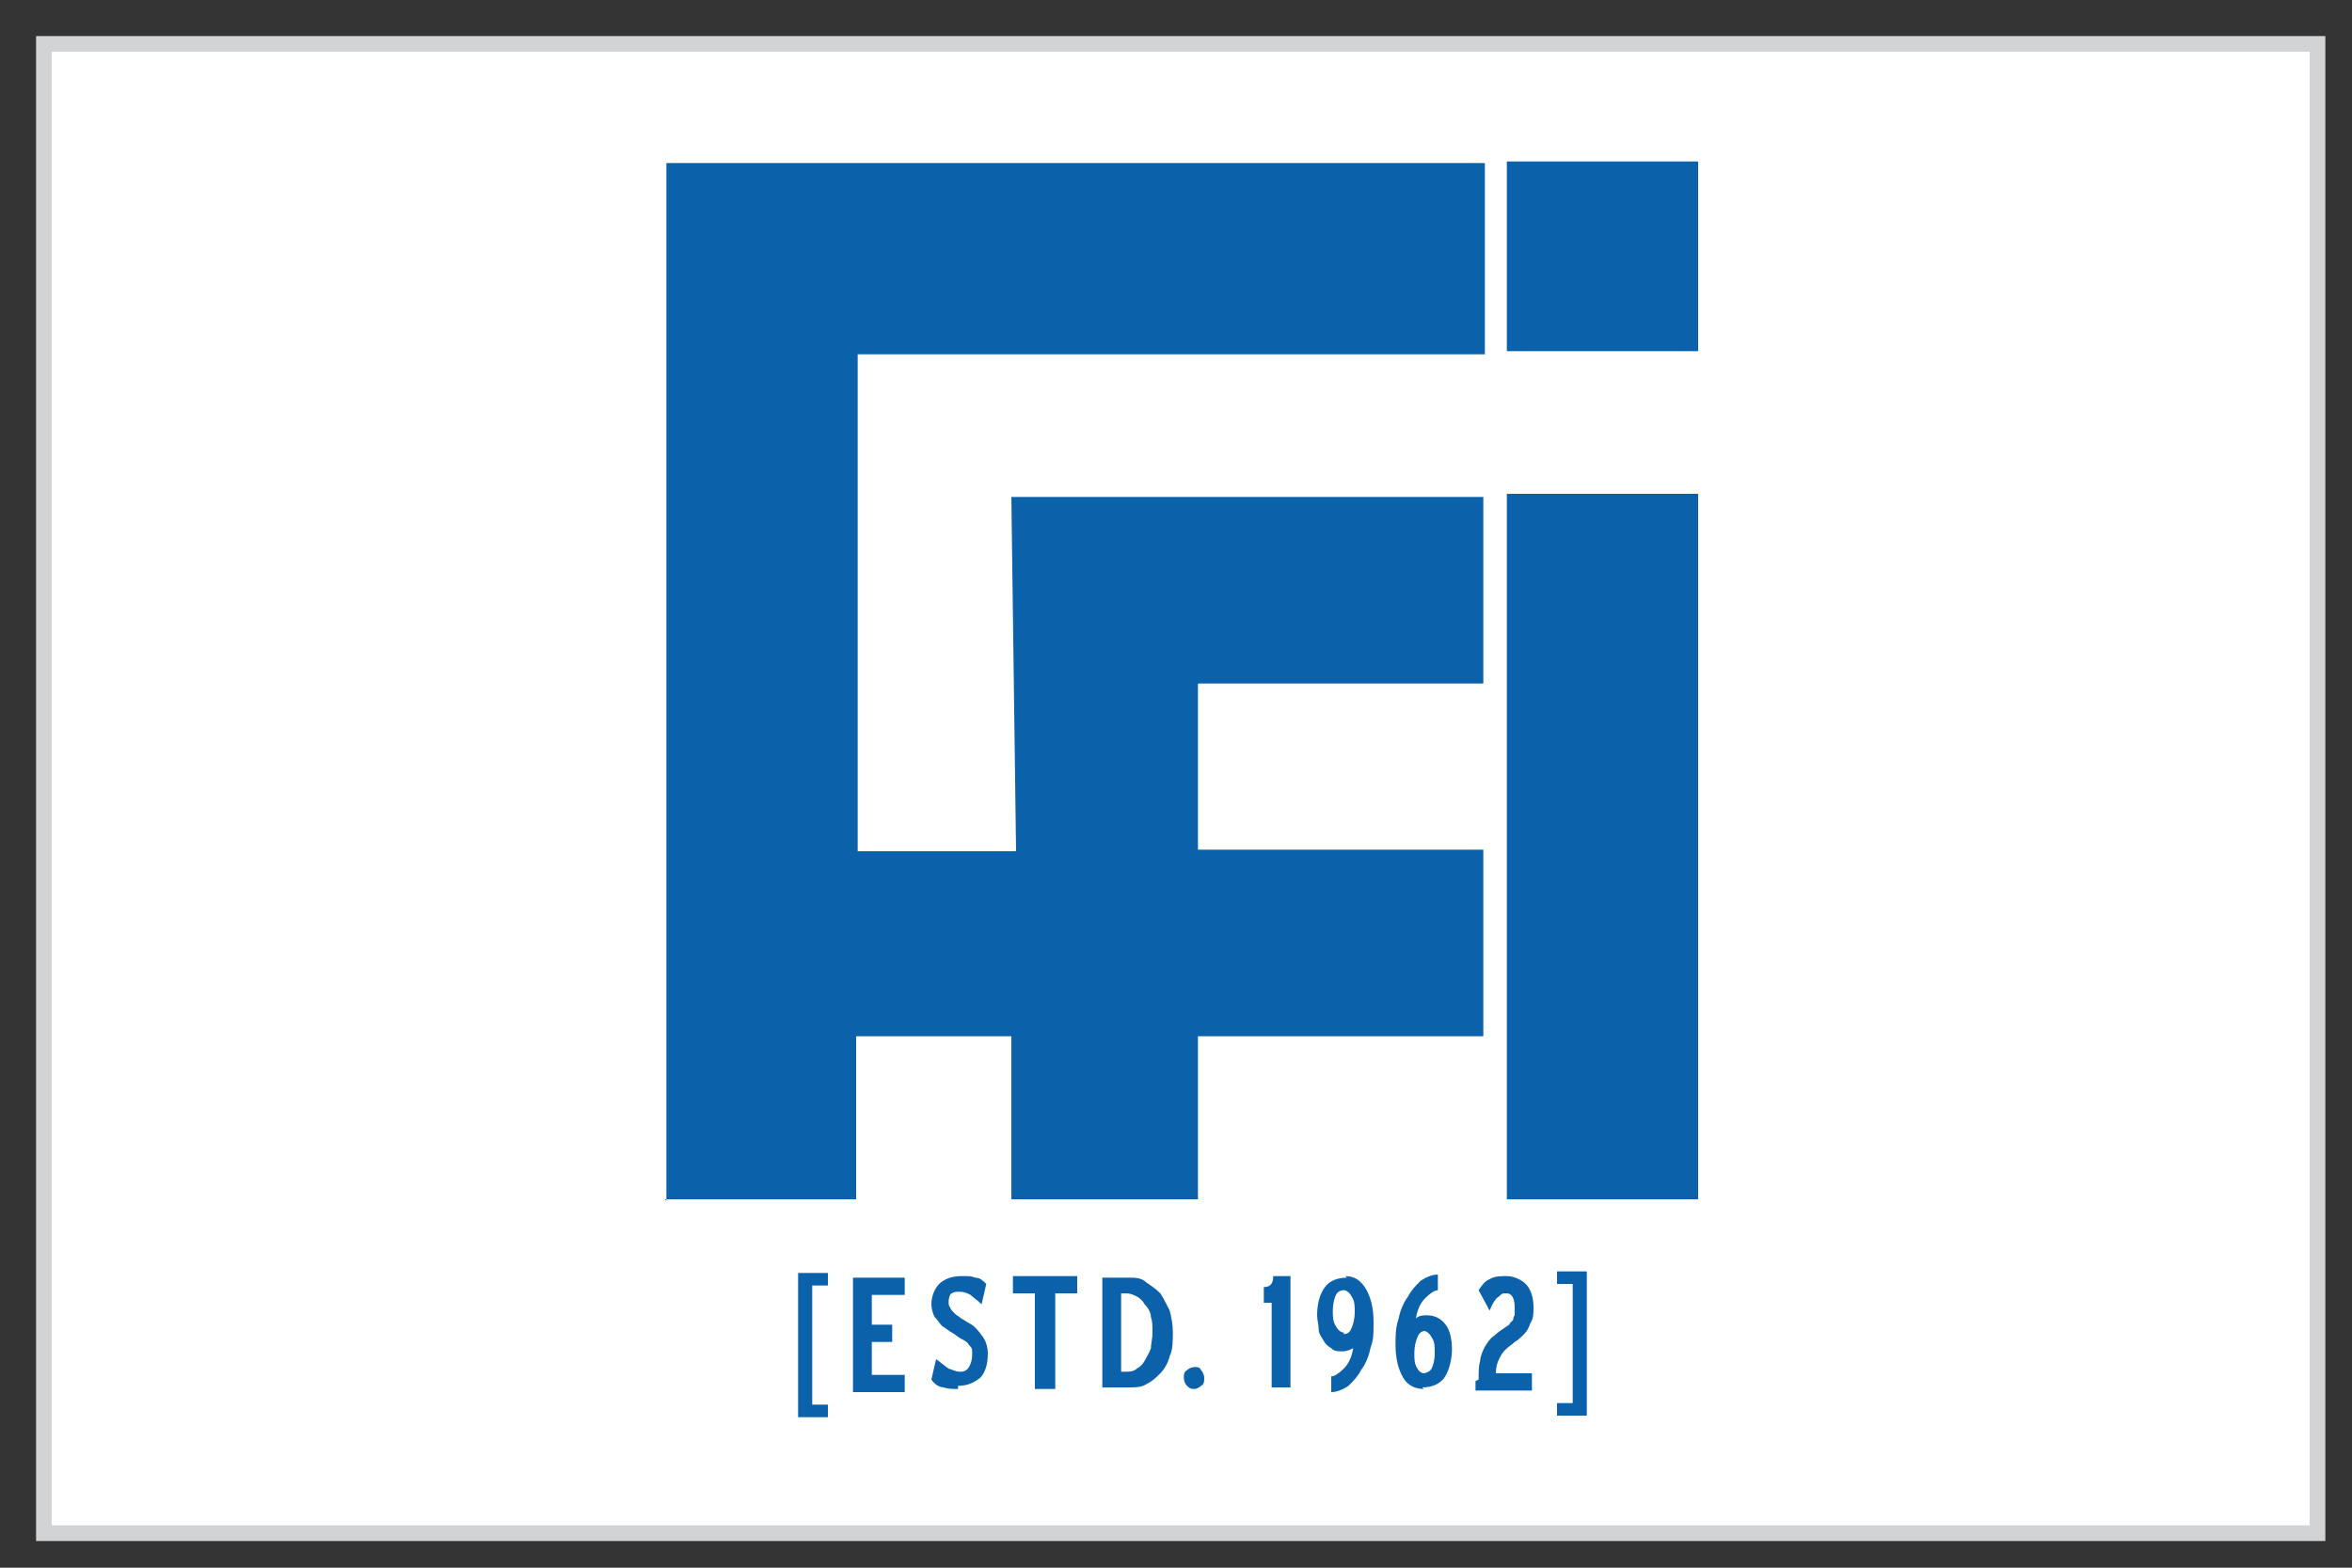 <?xml version="1.0" encoding="UTF-8"?>
<svg id="Layer_1" data-name="Layer 1" xmlns="http://www.w3.org/2000/svg" version="1.1" viewBox="0 0 150 100">
  <rect x="0" y="0" width="150" height="100" fill="#333333" stroke="none"/>
  <defs>
    <style>
      .cls-1 {
        fill-rule: evenodd;
      }

      .cls-1, .cls-2 {
        fill: #0b62ab;
        stroke-width: 0px;
      }

      .cls-3 {
        fill: #fff;
        stroke: #d1d3d4;
        stroke-miterlimit: 10;
      }
    </style>
  </defs>
  <rect class="cls-3" x="2.8" y="2.8" width="145" height="95"/>
  <g>
    <path class="cls-1" d="M108.3,22.4v-12.1h-12.2v12.1h12.2ZM96.1,76.5h12.2V31.5h-12.2v45ZM42.4,76.5h12.2v-10.4h9.9v10.4s11.9,0,11.9,0v-10.4s18.2,0,18.2,0v-11.9s-18.2,0-18.2,0v-10.6s18.2,0,18.2,0v-11.9s-30.1,0-30.1,0l.3,22.6h-10.1s0-31.7,0-31.7h40v-12.2h-52.2s0,66.2,0,66.2Z"/>
    <path class="cls-2" d="M99.3,89.5h1v-7.6h-1v-.8h1.9v9.2h-1.9v-.8ZM94.3,88c0-.5,0-.9.1-1.2,0-.3.2-.7.3-.9.2-.3.3-.5.6-.7.2-.2.5-.4.8-.6h0c0,0,.2-.1.2-.2,0,0,.1-.1.2-.2,0,0,0-.2.1-.3,0-.1,0-.3,0-.5,0-.6-.2-.9-.5-.9s-.3,0-.5.2c-.2.1-.4.4-.6.9l-.7-1.3c.2-.3.4-.6.7-.7.3-.2.7-.2,1.1-.2s.9.2,1.2.5c.3.3.5.8.5,1.5h0c0,.4,0,.7-.2,1-.1.3-.2.5-.4.7-.2.2-.4.4-.6.5-.2.2-.4.3-.6.5-.2.2-.3.4-.4.6-.1.2-.2.5-.2.9h2.3v1.1s-3.6,0-3.6,0v-.6ZM90.8,88.6c-.5,0-1-.2-1.3-.7-.3-.5-.5-1.2-.5-2.1,0-.6,0-1.1.2-1.7.1-.5.3-1,.6-1.4.2-.4.5-.7.8-1,.3-.2.7-.4,1.1-.4v1c-.2,0-.5.2-.8.5-.3.3-.5.7-.6,1.3.2-.2.5-.2.7-.2.5,0,.9.2,1.2.6.3.4.4,1,.4,1.6s-.2,1.4-.5,1.8c-.3.4-.8.6-1.4.6ZM90.9,84.9c-.2,0-.4.1-.5.4-.1.2-.2.6-.2,1s0,.7.2,1c.1.2.3.3.4.3s.4-.1.5-.3c.1-.2.2-.5.2-1s0-.7-.2-1c-.1-.2-.3-.4-.5-.4ZM85.8,81.4c.6,0,1,.3,1.3.8.3.5.5,1.2.5,2.1s0,1.1-.2,1.7c-.1.5-.3,1-.6,1.4-.2.4-.5.7-.8,1-.3.2-.7.4-1.1.4v-1c.2,0,.5-.2.8-.5s.5-.7.6-1.3c-.2.1-.4.2-.7.2s-.5,0-.7-.2c-.2-.1-.4-.3-.5-.5-.1-.2-.3-.4-.3-.7,0-.3-.1-.6-.1-.9,0-.8.2-1.4.5-1.8.3-.4.8-.6,1.4-.6ZM85.7,85.1c.2,0,.4-.1.5-.4.1-.2.2-.6.2-1s0-.7-.2-1c-.1-.2-.3-.4-.5-.4s-.4.1-.5.3c-.1.2-.2.6-.2,1s0,.7.2,1c.1.2.3.4.5.4ZM81.1,83.1h-.5v-1c.4,0,.6-.2.6-.7h1.1v7.1h-1.2v-5.5ZM76.2,88.6c-.2,0-.3,0-.5-.2-.1-.1-.2-.3-.2-.5s0-.4.2-.5c.1-.1.3-.2.5-.2s.3,0,.4.2c.1.1.2.3.2.5s0,.4-.2.5c-.1.1-.3.2-.4.2ZM70.3,88.6v-7.1h1.7c.4,0,.8,0,1.1.3.3.2.6.4.9.7.2.3.4.7.6,1.1.1.4.2.9.2,1.4s0,1.1-.2,1.5c-.1.4-.3.8-.6,1.1-.3.3-.5.5-.9.7-.3.2-.7.2-1.1.2h-1.7ZM71.5,82.5v5h.3c.2,0,.5,0,.7-.2.2-.1.4-.3.5-.5.1-.2.3-.5.4-.8,0-.3.1-.6.1-1s0-.7-.1-1c0-.3-.2-.6-.4-.8-.1-.2-.3-.4-.5-.5-.2-.1-.4-.2-.7-.2h-.3ZM67.3,88.6h-1.3v-6.1h-1.4v-1.1s4.1,0,4.1,0v1.1h-1.4v6.1ZM61.1,88.6c-.3,0-.7,0-.9-.1-.3,0-.6-.2-.8-.5l.3-1.3c.3.2.5.4.8.6.3.1.5.2.7.2s.4,0,.6-.3c.1-.2.2-.4.2-.8s0-.4-.2-.6c-.1-.2-.3-.3-.5-.4-.2-.1-.4-.3-.6-.4-.2-.1-.4-.3-.6-.4-.2-.2-.3-.4-.5-.6-.1-.2-.2-.5-.2-.8,0-.5.2-1,.5-1.3.3-.3.8-.5,1.4-.5s.6,0,.9.1c.3,0,.5.2.7.4l-.3,1.3c-.3-.3-.5-.4-.7-.6-.2-.1-.4-.2-.7-.2s-.3,0-.5.1c-.1,0-.2.3-.2.5s0,.3.1.4c0,.1.2.3.3.4.1.1.3.2.4.3.2.1.3.2.5.3.4.2.6.5.9.9.2.3.3.7.3,1,0,.8-.2,1.3-.5,1.6-.4.3-.8.5-1.4.5ZM54.4,81.5h3.3v1.1h-2.1v1.9h1.3v1.1h-1.3v2.1h2.1v1.1s-3.3,0-3.3,0v-7.1ZM50.9,81.2h1.9v.8h-1v7.6h1v.8h-1.9v-9.2Z"/>
  </g>
</svg>